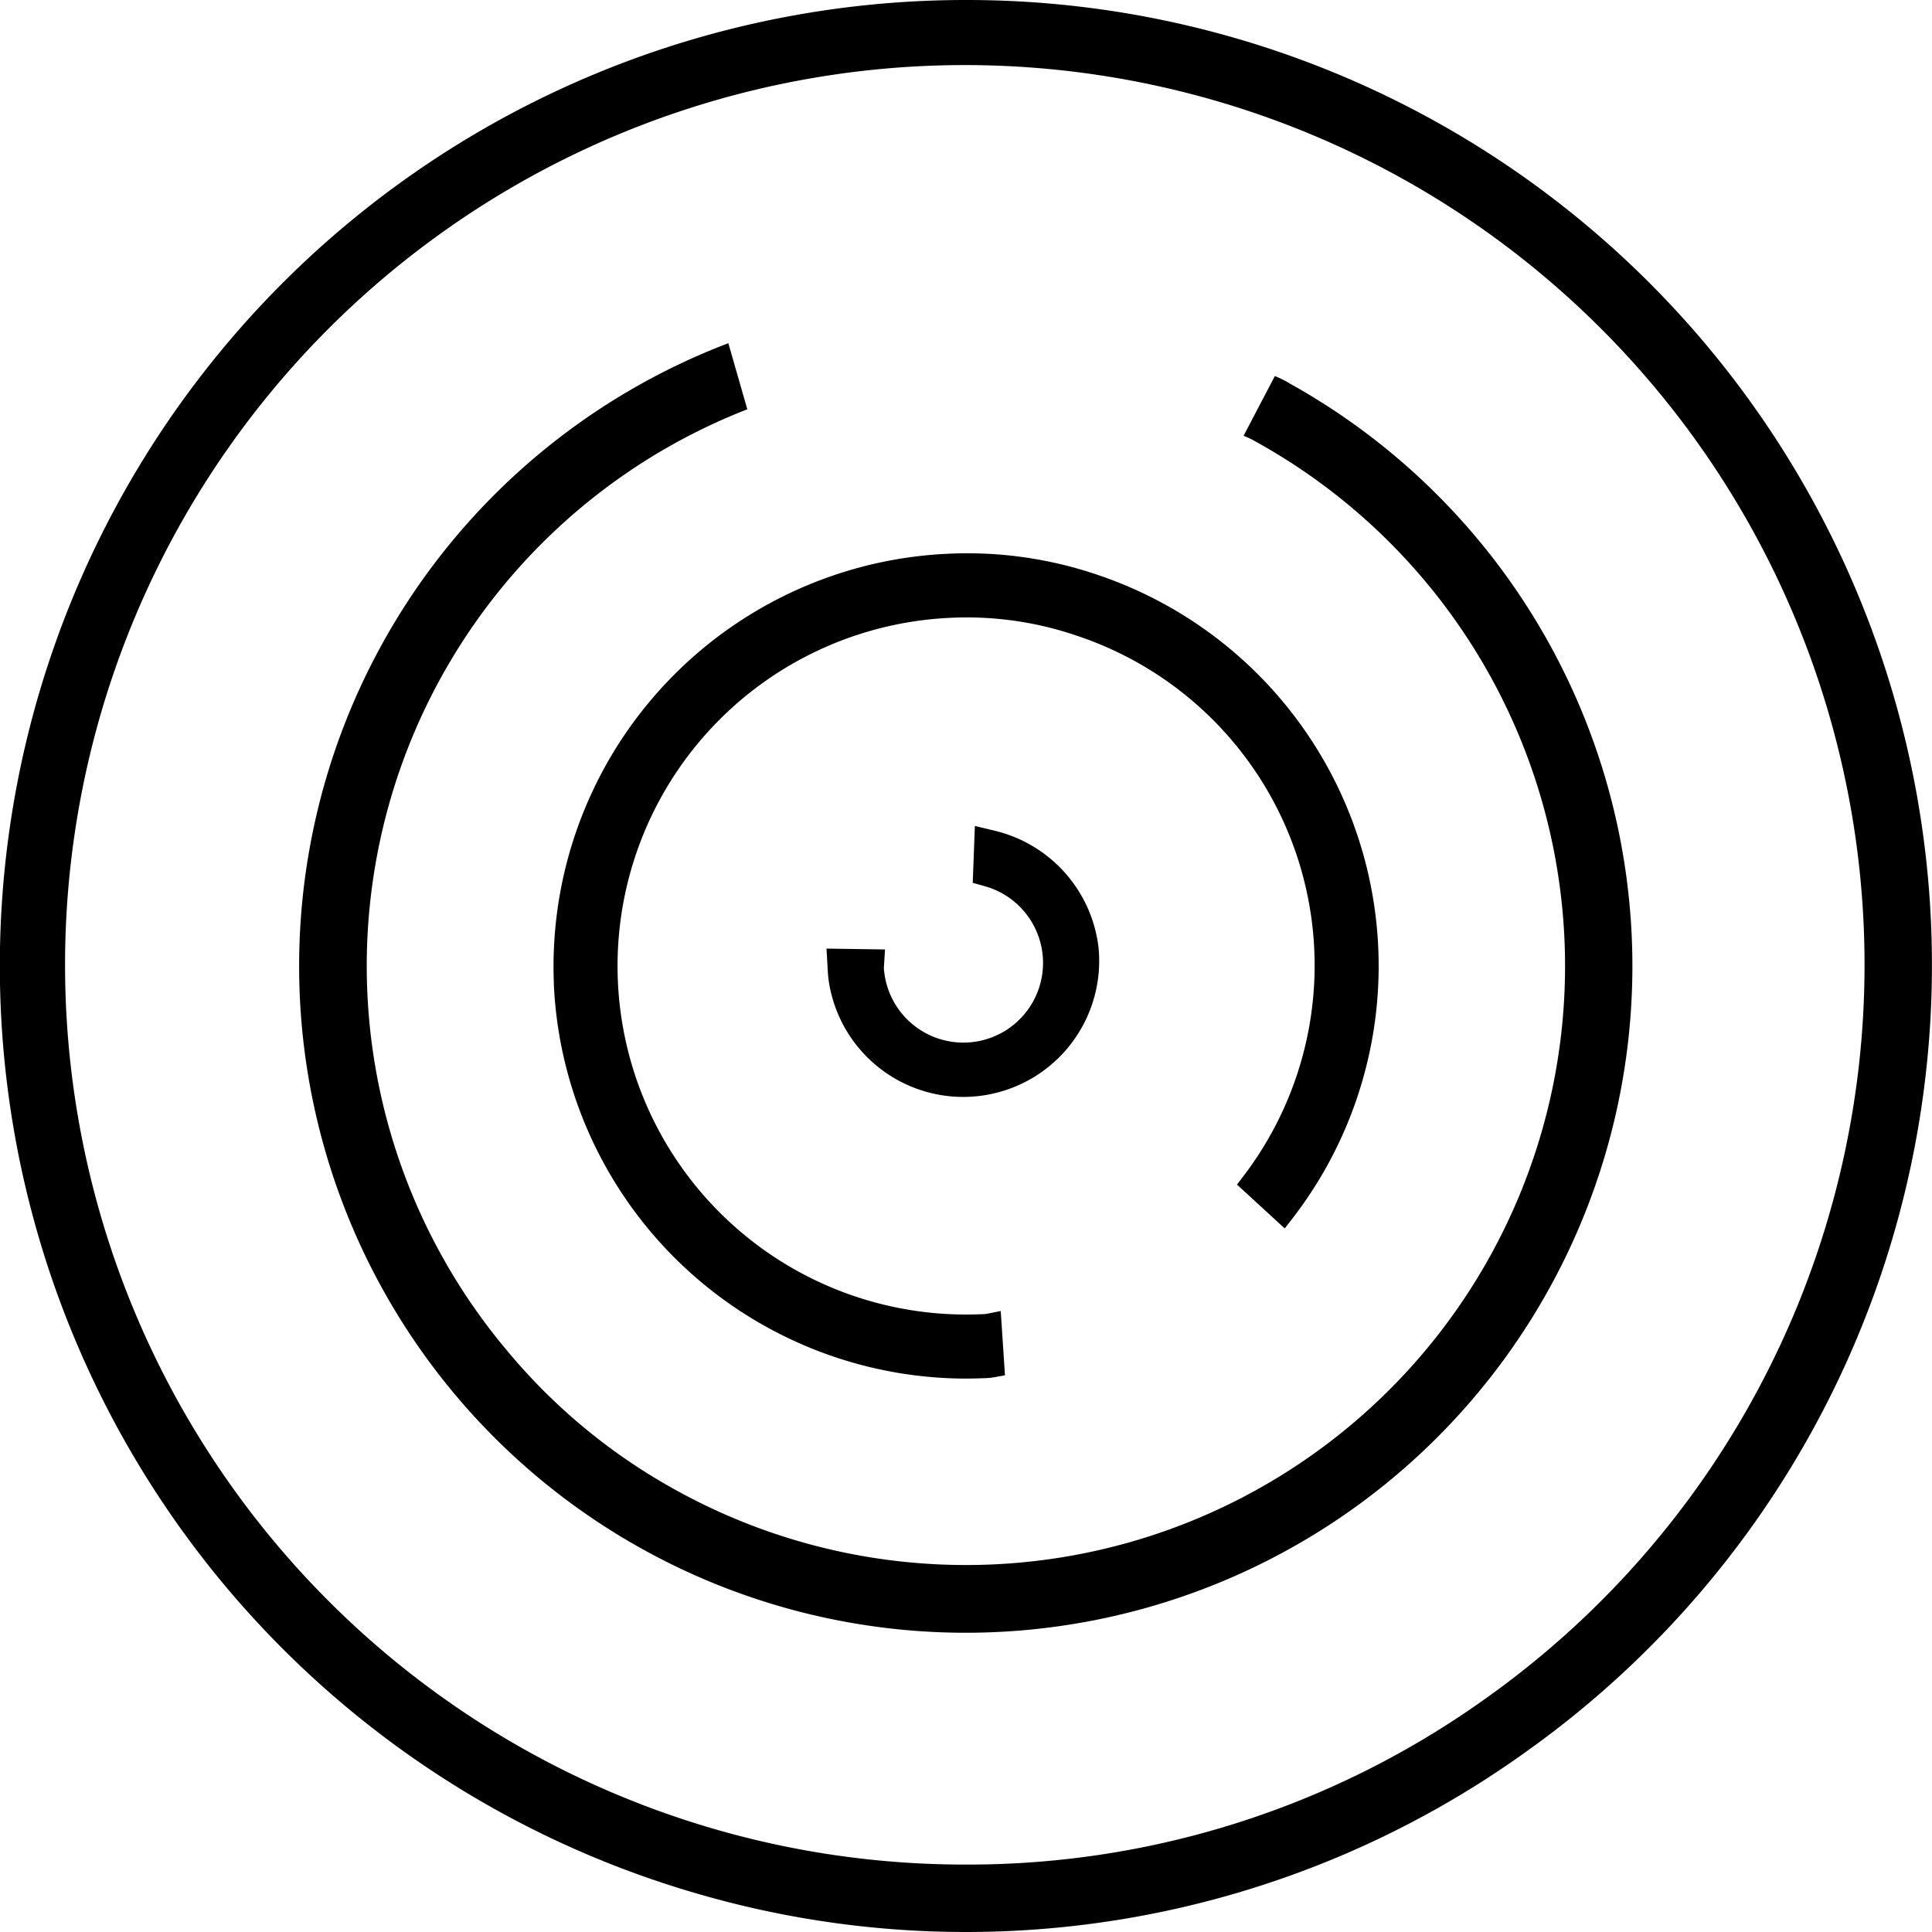 <svg xmlns="http://www.w3.org/2000/svg" id="ed96683d-cadb-4984-8d6c-c99fa7e0d15e" data-name="Layer 1" width="24.64" height="24.64" viewBox="0 0 24.64 24.64"><path d="M12.32,0A12.318,12.318,0,0,0,8.89,24.15,12.248,12.248,0,0,0,19.52,22.3,12.309,12.309,0,0,0,12.32,0Zm6.63,21.66a11.34,11.34,0,0,1-6.63,2.12,11.475,11.475,0,1,1,6.63-2.12Z"></path><path d="M16.439,4.884a1.347,1.347,0,0,0-.18-.088l-.399.762a1.093,1.093,0,0,1,.162.078A7.64,7.64,0,0,1,8.618,19.003a7.484,7.484,0,0,1-2.163-1.792A7.619,7.619,0,0,1,9.531,5.22l-.242-.843a8.502,8.502,0,1,0,7.149.508Z"></path><path d="M7.063,12.543a5.269,5.269,0,0,0,5.255,5.039c.075,0,.15-.002.227-.005l.005,0a.916.916,0,0,0,.136-.013l.131-.024-.054-.82-.169.034a.479.479,0,0,1-.084.007,4.445,4.445,0,0,1-.378-8.882,4.334,4.334,0,0,1,1.617.234,4.431,4.431,0,0,1,2.11,6.886l-.083.109.609.559.1-.129a5.264,5.264,0,0,0-2.479-8.204,5.152,5.152,0,0,0-1.909-.272,5.269,5.269,0,0,0-5.033,5.481Z"></path><path d="M10.541,12.098l.013.232c.003.055.006.11.013.164a1.734,1.734,0,0,0,3.442-.42,1.741,1.741,0,0,0-1.318-1.478l-.258-.062-.027.725.163.046a1.016,1.016,0,1,1-1.292,1.09.298.298,0,0,1-.004-.059l.014-.227Z"></path></svg>
